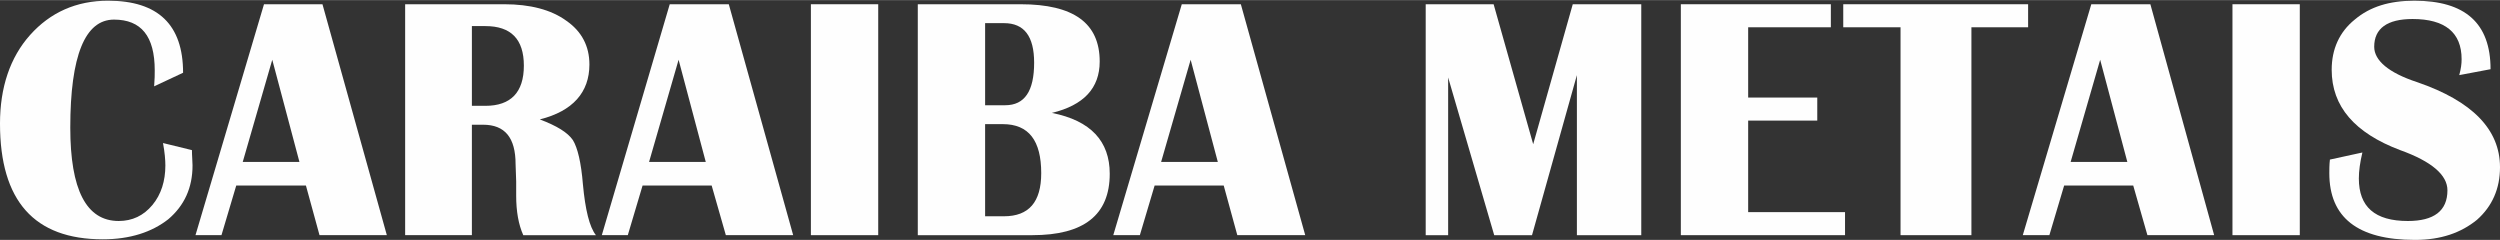 <svg xmlns="http://www.w3.org/2000/svg" xmlns:xlink="http://www.w3.org/1999/xlink" xml:space="preserve" width="42.333mm" height="4.064mm" style="shape-rendering:geometricPrecision; text-rendering:geometricPrecision; image-rendering:optimizeQuality; fill-rule:evenodd; clip-rule:evenodd" viewBox="0 0 4233 406" data-name="Layer 1"><rect x="0" y="0" width="4233" height="406" fill="#333333" stroke="none"/> <defs>  <style type="text/css">   <![CDATA[    .fil0 {fill:#FEFEFE;fill-rule:nonzero}   ]]>  </style> </defs> <g id="Camada_x0020_1">    <g id="_2159988389360">   <path class="fil0" d="M276 242l49 12c0,10 1,19 1,26 0,38 -14,68 -41,91 -28,22 -65,34 -111,34 -116,0 -174,-65 -174,-196 0,-61 17,-112 51,-150 34,-38 78,-58 132,-58 85,0 127,41 127,122l-49 23c1,-12 1,-21 1,-27 0,-58 -23,-86 -69,-86 -49,0 -74,61 -74,183 0,105 27,158 82,158 23,0 42,-9 57,-27 15,-18 22,-41 22,-67 0,-9 -1,-22 -4,-38z"></path>   <path id="_1" class="fil0" d="M546 7l109 391 -114 0 -23 -84 -118 0 -25 84 -44 0 116 -391 99 0zm-135 267l96 0 -46 -173 -50 173z"></path>   <path id="_2" class="fil0" d="M686 398l0 -391 168 0c43,0 79,9 105,28 26,18 39,43 39,74 0,47 -28,79 -84,93 29,11 47,22 56,35 8,13 14,38 17,75 4,43 11,72 22,86l-123 0c-8,-18 -12,-40 -12,-67l0 -24 -1 -29c0,-45 -18,-67 -55,-67l-19 0 0 187 -113 0zm113 -219l23 0c43,0 65,-23 65,-68 0,-45 -22,-67 -65,-67l-23 0 0 135z"></path>   <path id="_3" class="fil0" d="M1234 7l109 391 -114 0 -24 -84 -117 0 -25 84 -44 0 115 -391 100 0zm-135 267l96 0 -46 -173 -50 173z"></path>   <polygon id="_4" class="fil0" points="1487,7 1487,398 1373,398 1373,7 "></polygon>   <path id="_5" class="fil0" d="M1554 398l0 -391 174 0c90,0 134,32 134,97 0,45 -27,74 -81,87 66,13 98,48 98,103 0,70 -44,104 -131,104l-194 0zm114 -32l32 0c42,0 63,-24 63,-73 0,-55 -21,-83 -65,-83l-30 0 0 156zm0 -188l34 0c33,0 49,-24 49,-72 0,-45 -17,-67 -51,-67l-32 0 0 139z"></path>   <path id="_6" class="fil0" d="M2101 7l109 391 -115 0 -23 -84 -117 0 -25 84 -45 0 116 -391 100 0zm-135 267l96 0 -46 -173 -50 173z"></path>   <polygon id="_7" class="fil0" points="2779,7 2779,398 2670,398 2670,127 2594,398 2530,398 2452,131 2452,398 2414,398 2414,7 2529,7 2596,244 2663,7 "></polygon>   <polygon id="_8" class="fil0" points="3100,7 3100,46 2960,46 2960,165 3077,165 3077,204 2960,204 2960,359 3124,359 3124,398 2846,398 2846,7 "></polygon>   <polygon id="_9" class="fil0" points="3434,7 3434,46 3338,46 3338,398 3218,398 3218,46 3121,46 3121,7 "></polygon>   <path id="_10" class="fil0" d="M3641 7l108 391 -113 0 -24 -84 -117 0 -25 84 -45 0 116 -391 100 0zm-135 267l96 0 -46 -173 -50 173z"></path>   <polygon id="_11" class="fil0" points="3894,7 3894,398 3780,398 3780,7 "></polygon>   <path id="_12" class="fil0" d="M4217 117l-53 10c3,-11 4,-19 4,-27 0,-45 -28,-68 -83,-68 -43,0 -65,16 -65,47 0,23 24,44 73,60 93,32 140,80 140,144 0,36 -13,66 -39,89 -27,22 -61,34 -105,34 -97,0 -145,-38 -145,-113 0,-6 0,-14 1,-23l55 -12c-4,17 -6,31 -6,44 0,48 27,72 83,72 44,0 67,-17 67,-52 0,-26 -27,-49 -80,-68 -77,-29 -116,-74 -116,-136 0,-35 13,-64 39,-85 26,-22 59,-32 101,-32 86,0 129,38 129,116z"></path>  </g> </g></svg>